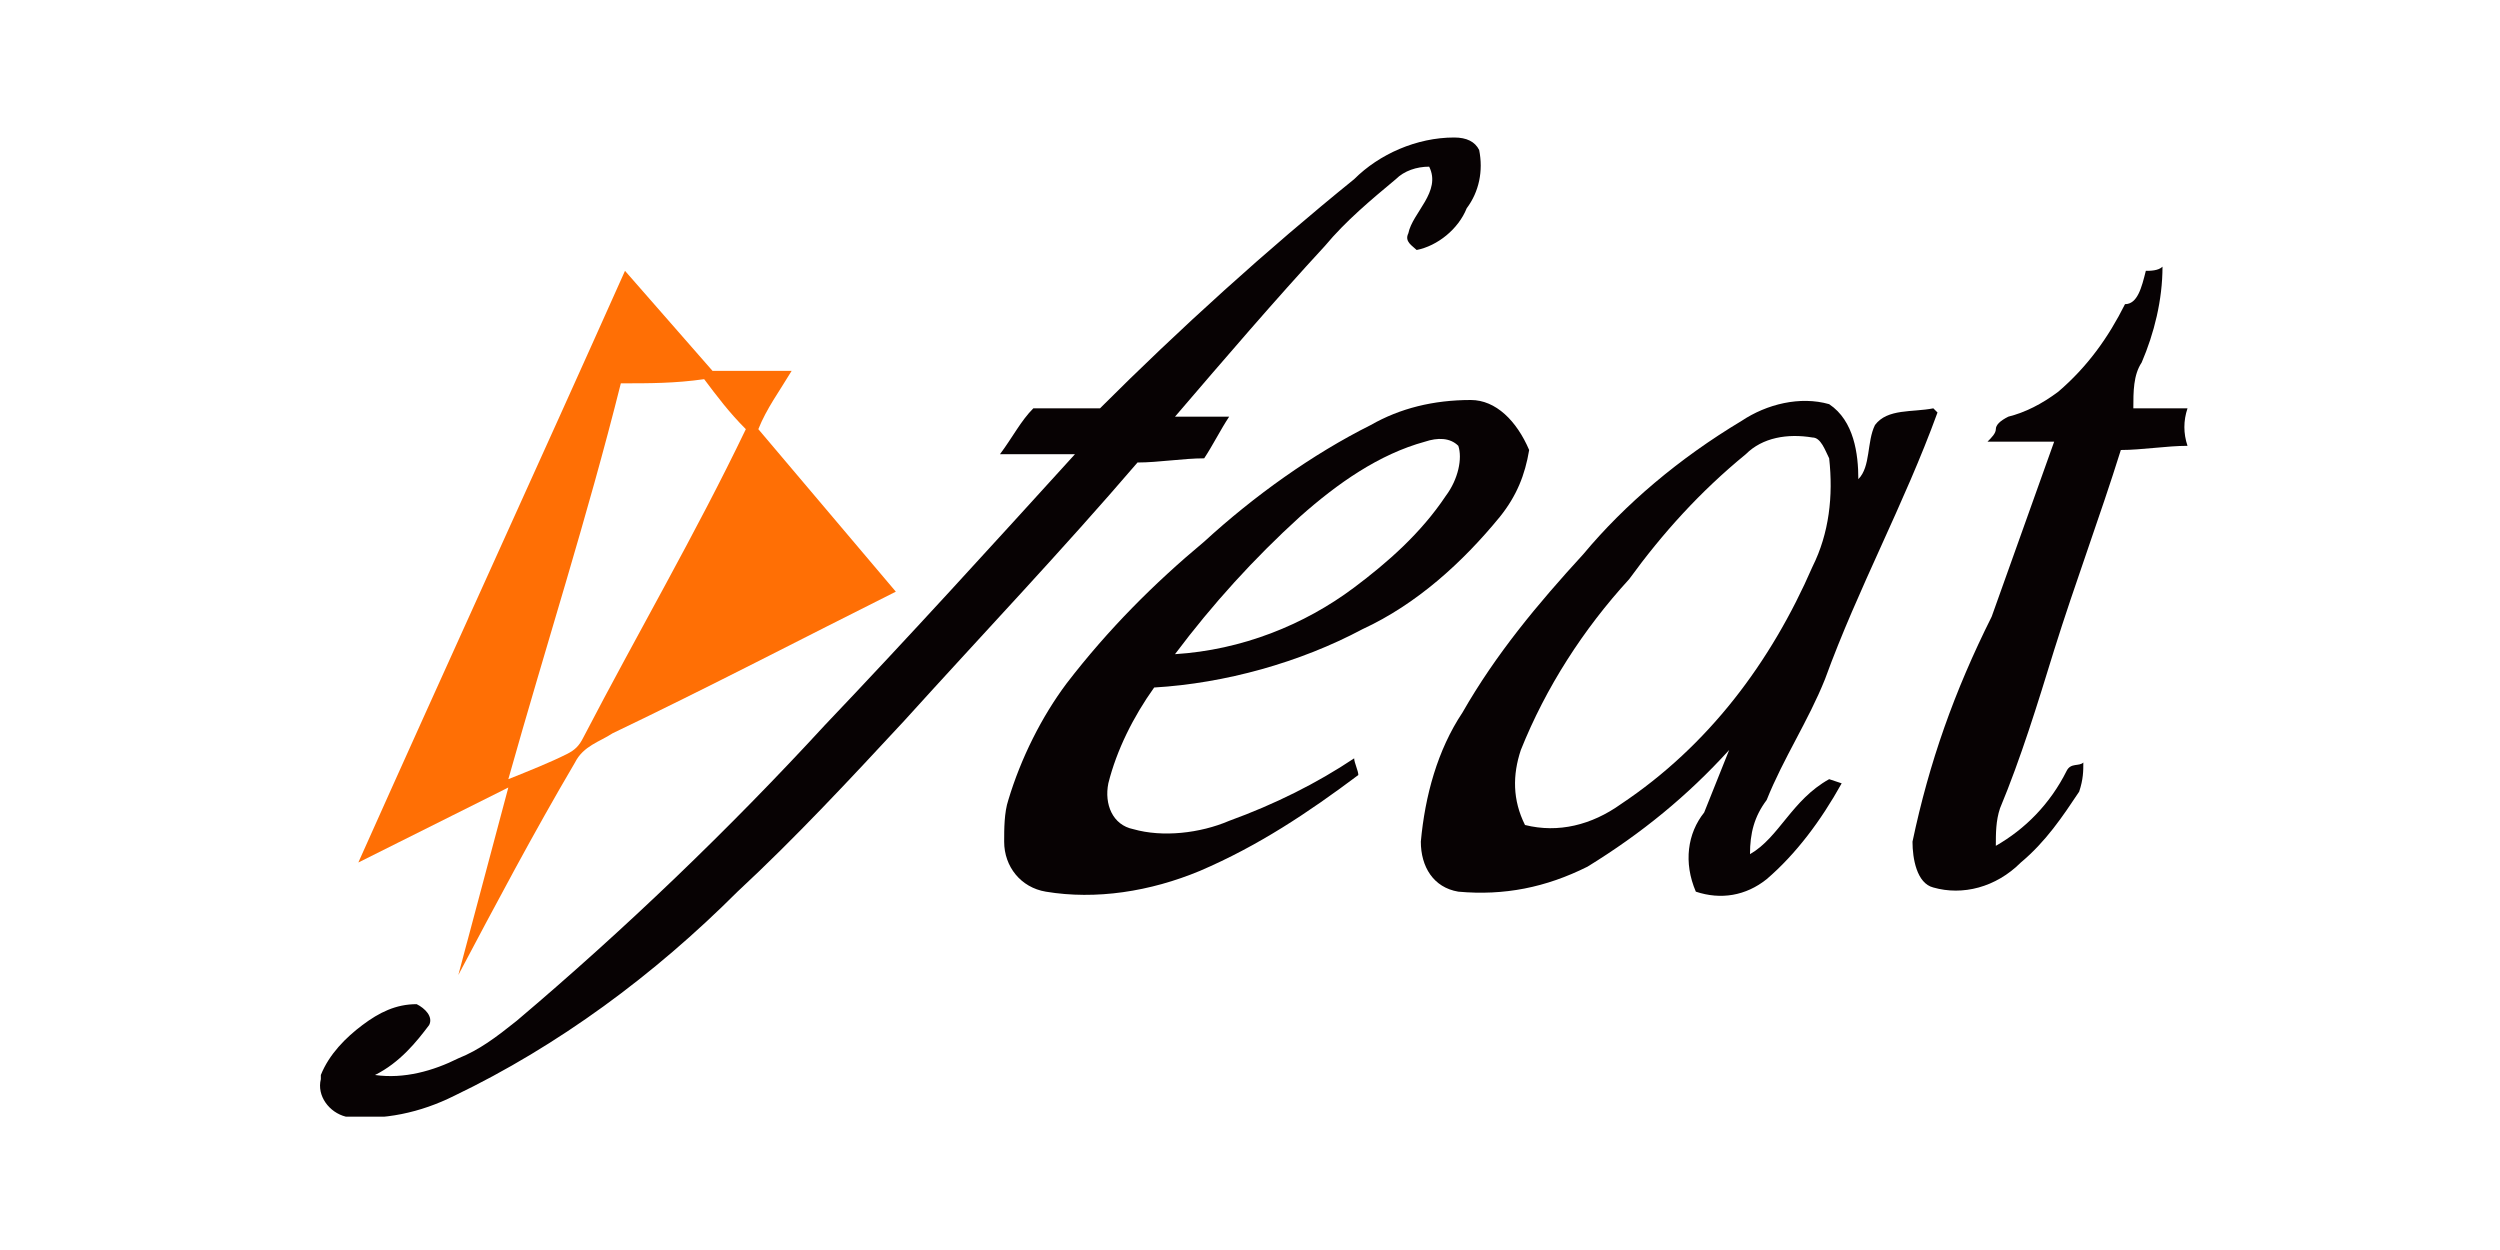 <?xml version="1.0" encoding="utf-8"?>
<!-- Generator: Adobe Illustrator 27.7.0, SVG Export Plug-In . SVG Version: 6.00 Build 0)  -->
<svg version="1.1" id="Layer_1" xmlns="http://www.w3.org/2000/svg" xmlns:xlink="http://www.w3.org/1999/xlink" x="0px" y="0px"
	 viewBox="0 0 60 30" style="enable-background:new 0 0 60 30;" xml:space="preserve">
<style type="text/css">
	.st0{clip-path:url(#SVGID_00000049181473355791134280000014223185034255655077_);}
	.st1{fill:#070203;}
	.st2{fill:#FF6F05;}
</style>
<g>
	<defs>
		<rect id="SVGID_1_" x="7.5" y="3.3" width="45" height="23.5"/>
	</defs>
	<clipPath id="SVGID_00000044875676246132634180000008549637711744559000_">
		<use xlink:href="#SVGID_1_"  style="overflow:visible;"/>
	</clipPath>
	<g id="Group_25031" style="clip-path:url(#SVGID_00000044875676246132634180000008549637711744559000_);">
		<path id="Path_27909" class="st1" d="M32.5,4.3c0.6-0.6,1.5-1,2.4-1c0.3,0,0.5,0.1,0.6,0.3c0.1,0.5,0,1-0.3,1.4
			C35,5.5,34.5,5.9,34,6c-0.1-0.1-0.3-0.2-0.2-0.4c0.1-0.5,0.8-1,0.5-1.6c-0.3,0-0.6,0.1-0.8,0.3c-0.6,0.5-1.2,1-1.7,1.6
			c-1.2,1.3-2.4,2.7-3.6,4.1c0.4,0,0.9,0,1.3,0c-0.2,0.3-0.4,0.7-0.6,1c-0.5,0-1.1,0.1-1.6,0.1c-1.8,2.1-3.7,4.1-5.6,6.2
			c-1.3,1.4-2.6,2.8-4,4.1c-2,2-4.3,3.7-6.8,4.9c-0.8,0.4-1.7,0.6-2.6,0.5c-0.4-0.1-0.7-0.5-0.6-0.9c0,0,0-0.1,0-0.1
			c0.2-0.5,0.6-0.9,1-1.2c0.4-0.3,0.8-0.5,1.3-0.5c0.2,0.1,0.4,0.3,0.3,0.5C10,25,9.6,25.5,9,25.8c0.7,0.1,1.4-0.1,2-0.4
			c0.5-0.2,0.9-0.5,1.4-0.9c2.6-2.2,5.1-4.6,7.4-7.1c2-2.1,4-4.3,6-6.5c-0.6,0-1.2,0-1.8,0c0.3-0.4,0.5-0.8,0.8-1.1c0.5,0,1,0,1.6,0
			C28.3,7.9,30.4,6,32.5,4.3"/>
		<path id="Path_27910" class="st1" d="M51.5,6.5c0.1,0,0.3,0,0.4-0.1c0,0.8-0.2,1.6-0.5,2.3c-0.2,0.3-0.2,0.7-0.2,1.1
			c0.4,0,0.9,0,1.3,0c-0.1,0.3-0.1,0.6,0,0.9c-0.5,0-1.1,0.1-1.6,0.1c-0.5,1.6-1.1,3.2-1.6,4.8c-0.4,1.3-0.8,2.6-1.3,3.8
			c-0.1,0.3-0.1,0.6-0.1,0.9c0.7-0.4,1.3-1,1.7-1.8c0.1-0.2,0.3-0.1,0.4-0.2c0,0.2,0,0.4-0.1,0.7c-0.4,0.6-0.8,1.2-1.4,1.7
			c-0.6,0.6-1.4,0.8-2.1,0.6c-0.4-0.1-0.5-0.7-0.5-1.1c0.4-1.9,1-3.6,1.9-5.4c0.5-1.4,1-2.8,1.5-4.2c-0.5,0-1.1,0-1.6,0
			c0.1-0.1,0.2-0.2,0.2-0.3s0.1-0.2,0.3-0.3c0.4-0.1,0.8-0.3,1.2-0.6c0.7-0.6,1.2-1.3,1.6-2.1C51.3,7.3,51.4,6.9,51.5,6.5"/>
		<path id="Path_27911" class="st2" d="M18.2,10.3c0.2-0.5,0.5-0.9,0.8-1.4c-0.6,0-1.3,0-1.9,0c-0.7-0.8-1.4-1.6-2.1-2.4
			c-2.1,4.7-4.3,9.5-6.4,14.2c1.2-0.6,2.4-1.2,3.6-1.8c-0.4,1.5-0.8,3-1.2,4.5c0.9-1.7,1.8-3.4,2.8-5.1c0.2-0.4,0.6-0.5,0.9-0.7
			c2.3-1.1,4.6-2.3,6.8-3.4C20.4,12.9,19.3,11.6,18.2,10.3 M14,17.7c-0.1,0.2-0.2,0.3-0.4,0.4c-0.4,0.2-0.9,0.4-1.4,0.6
			c0.9-3.2,1.9-6.3,2.7-9.5c0.7,0,1.3,0,2-0.1c0.3,0.4,0.6,0.8,1,1.2C16.7,12.8,15.3,15.2,14,17.7"/>
		<path id="Path_27912" class="st1" d="M35.3,9.6c-0.9,0-1.7,0.2-2.4,0.6c-1.4,0.7-2.8,1.7-4,2.8c-1.2,1-2.3,2.1-3.3,3.4
			c-0.6,0.8-1.1,1.8-1.4,2.8c-0.1,0.3-0.1,0.7-0.1,1c0,0.6,0.4,1.1,1,1.2c1.2,0.2,2.5,0,3.7-0.5c1.4-0.6,2.6-1.4,3.8-2.3
			c0-0.1-0.1-0.3-0.1-0.4c-0.9,0.6-1.9,1.1-3,1.5c-0.7,0.3-1.6,0.4-2.3,0.2c-0.5-0.1-0.7-0.6-0.6-1.1c0.2-0.8,0.6-1.6,1.1-2.3
			c1.7-0.1,3.5-0.6,5-1.4c1.3-0.6,2.4-1.6,3.3-2.7c0.4-0.5,0.6-1,0.7-1.6C36.4,10.1,35.9,9.6,35.3,9.6 M34.7,11.9
			c-0.6,0.9-1.4,1.6-2.2,2.2c-1.2,0.9-2.7,1.5-4.3,1.6c0.9-1.2,1.9-2.3,3-3.3c0.9-0.8,1.9-1.5,3-1.8c0.3-0.1,0.6-0.1,0.8,0.1
			C35.1,11,35,11.5,34.7,11.9"/>
		<path id="Path_27913" class="st1" d="M42,20.5c0-0.5,0.1-0.9,0.4-1.3c0.4-1,1-1.9,1.4-2.9c0.8-2.2,1.9-4.2,2.7-6.4l-0.1-0.1
			c-0.5,0.1-1.1,0-1.4,0.4c-0.2,0.4-0.1,1-0.4,1.3c0-0.6-0.1-1.4-0.7-1.8c-0.7-0.2-1.5,0-2.1,0.4C40.3,11,39,12.1,38,13.3
			c-1.1,1.2-2.1,2.4-2.9,3.8c-0.6,0.9-0.9,2-1,3.1c0,0.6,0.3,1.1,0.9,1.2c1.1,0.1,2.1-0.1,3.1-0.6c1.3-0.8,2.4-1.7,3.4-2.8
			c-0.2,0.5-0.4,1-0.6,1.5c-0.4,0.5-0.5,1.2-0.2,1.9c0.6,0.2,1.2,0.1,1.7-0.3c0.7-0.6,1.3-1.4,1.8-2.3l-0.3-0.1
			C43,19.2,42.7,20.1,42,20.5 M38.9,19.3c-0.7,0.5-1.5,0.7-2.3,0.5c-0.3-0.6-0.3-1.2-0.1-1.8c0.6-1.5,1.5-2.9,2.6-4.1
			c0.8-1.1,1.7-2.1,2.8-3c0.4-0.4,1-0.5,1.6-0.4c0.2,0,0.3,0.3,0.4,0.5c0.1,0.9,0,1.8-0.4,2.6C42.5,15.9,41,17.9,38.9,19.3"/>
	</g>
</g>
</svg>
